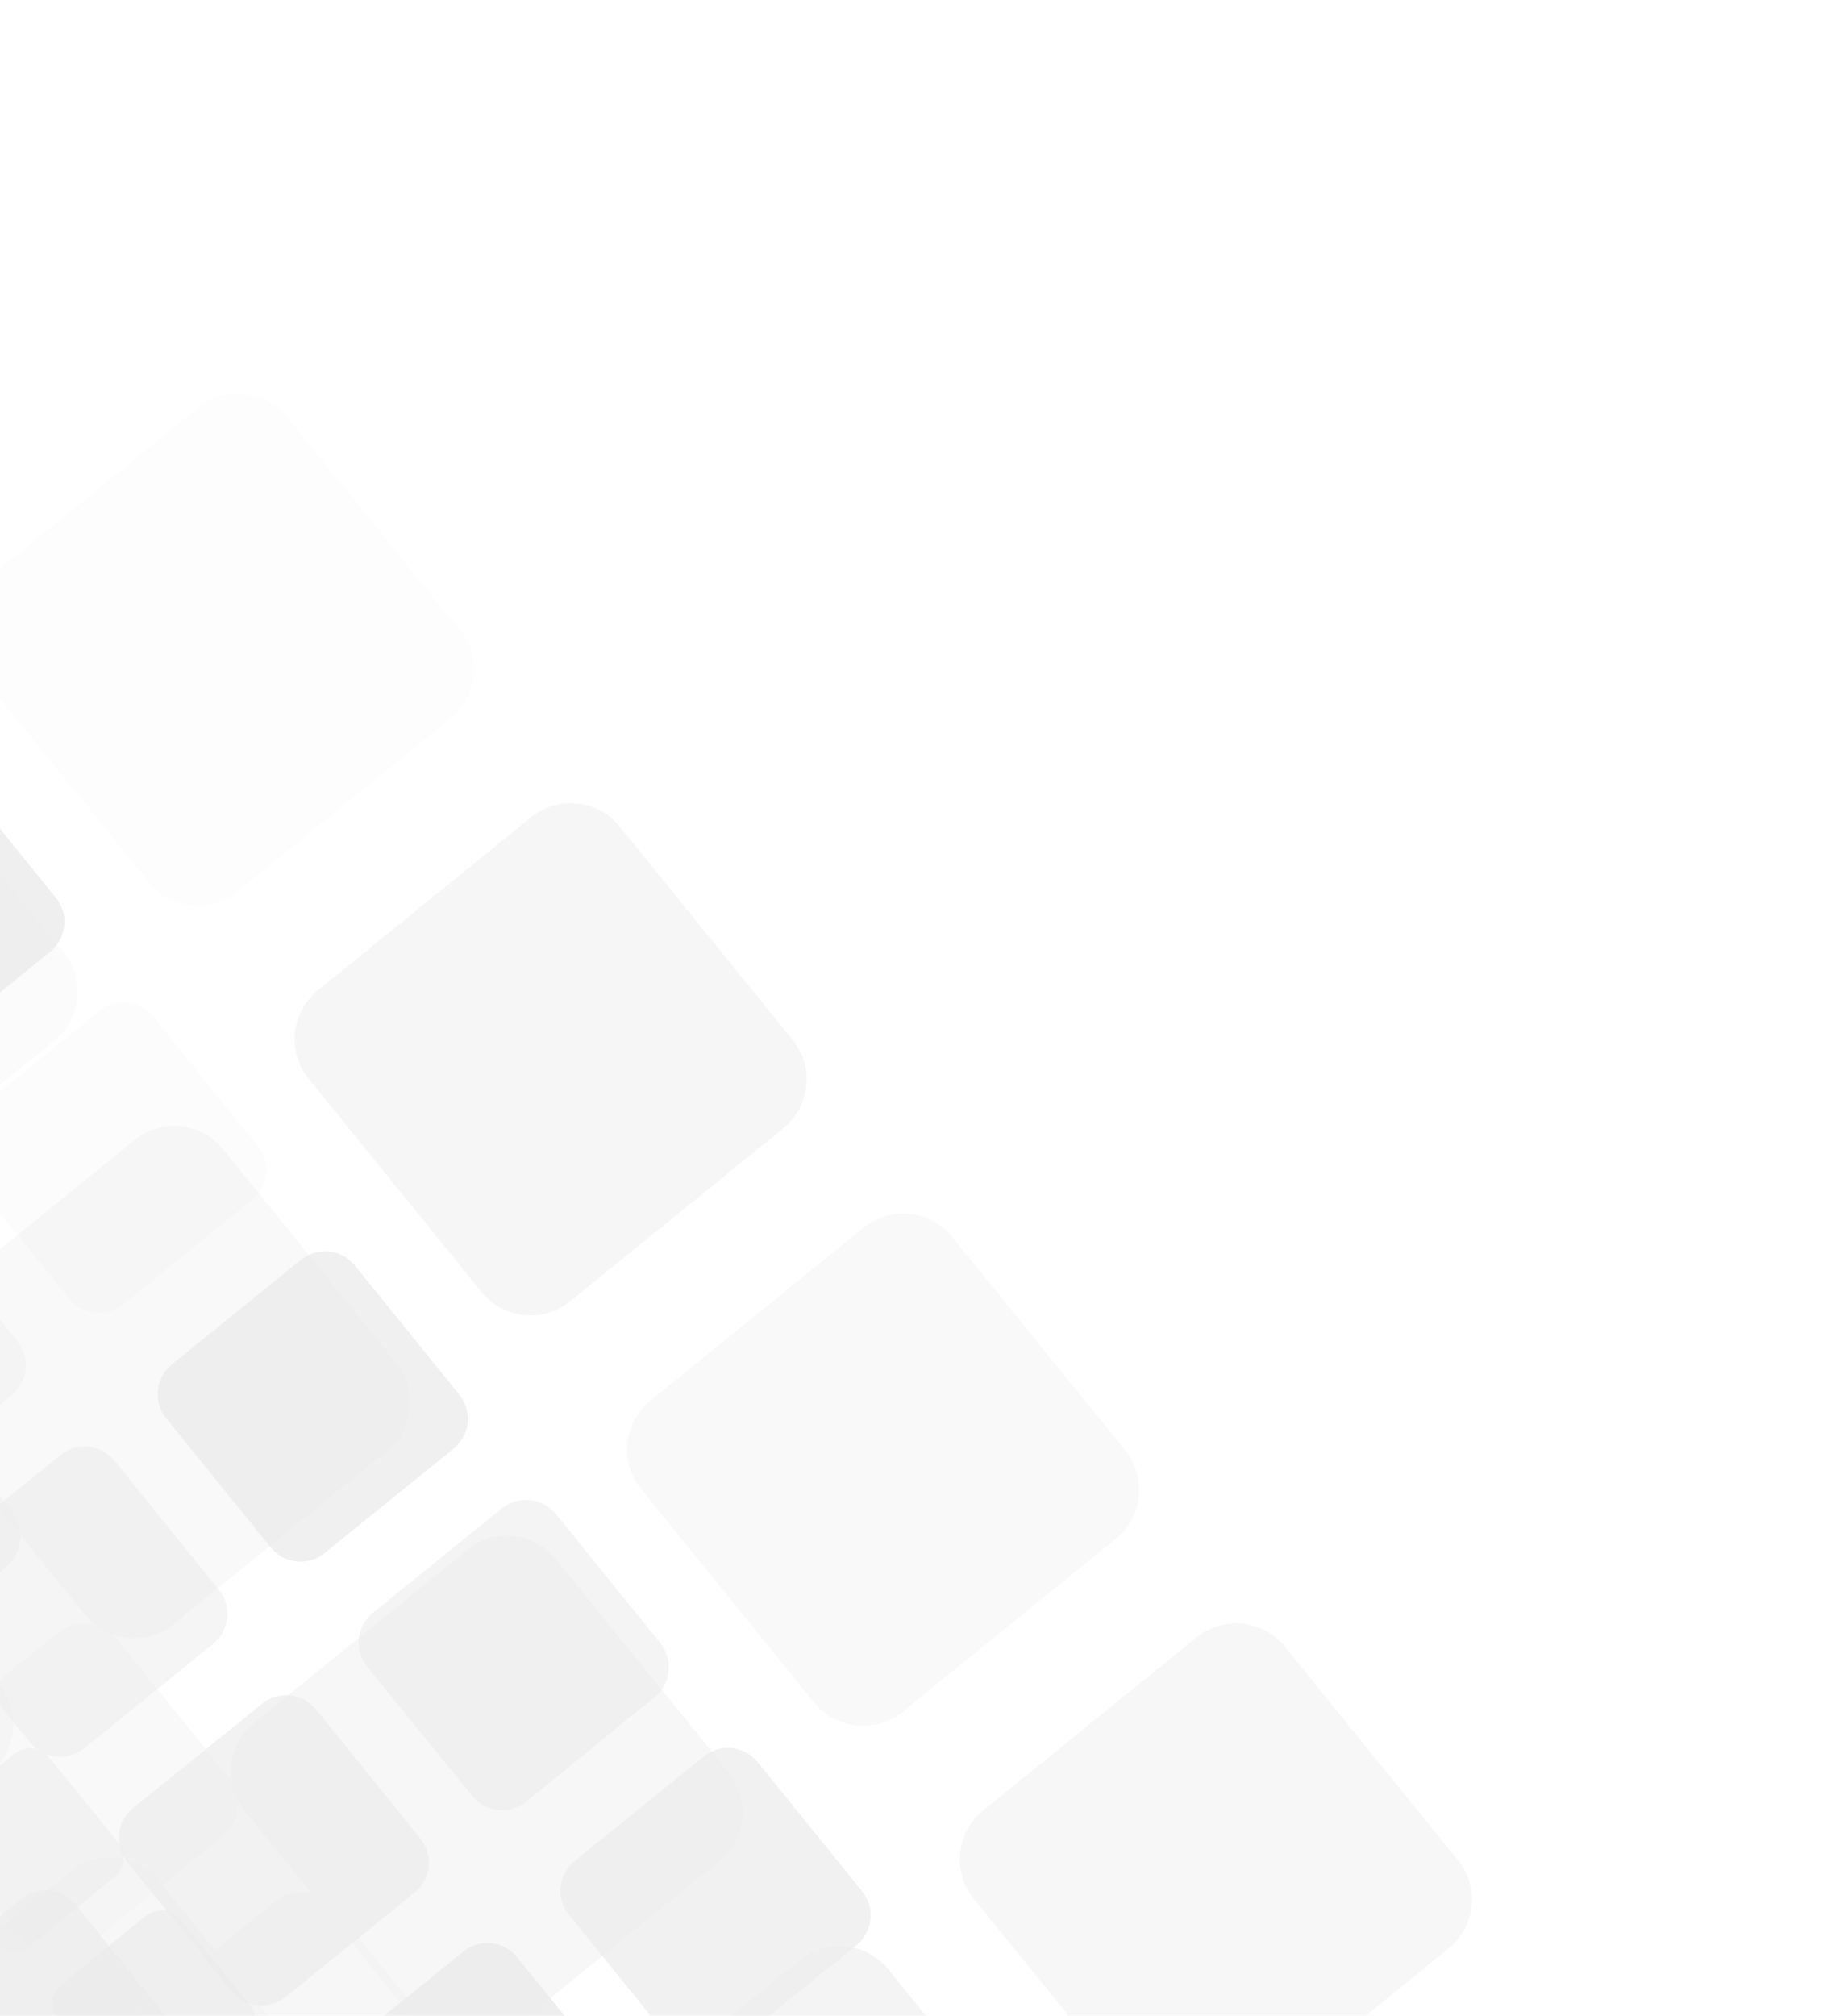 <svg width="487" height="537" viewBox="0 0 487 537" fill="none" xmlns="http://www.w3.org/2000/svg">
<g opacity="0.5" clip-path="url(#clip0_198_3924)">
<path opacity="0.84" d="M-2.757 472.378C4.55 466.55 5.623 455.852 -0.269 448.706L-46.276 391.983C-52.104 384.677 -62.803 383.603 -69.949 389.493L-126.674 435.495C-133.98 441.322 -135.053 452.02 -129.162 459.166L-83.154 515.89C-77.326 523.196 -66.627 524.269 -59.481 518.379L-2.757 472.378Z" fill="#E8E8E8"/>
<path opacity="0.71" d="M85.942 581.549C93.248 575.722 94.321 565.023 88.43 557.877L42.422 501.154C36.594 493.848 25.895 492.774 18.749 498.665L-37.975 544.666C-45.282 550.493 -46.355 561.192 -40.463 568.338L5.544 625.061C11.372 632.367 22.071 633.441 29.217 627.55L85.942 581.549Z" fill="#E8E8E8"/>
<path opacity="0.41" d="M14.399 277.289C21.705 271.461 22.778 260.763 16.887 253.617L-29.121 196.894C-34.949 189.588 -45.648 188.514 -52.794 194.405L-109.518 240.406C-116.825 246.233 -117.898 256.931 -112.006 264.077L-65.999 320.801C-60.171 328.107 -49.472 329.181 -42.326 323.29L14.399 277.289Z" fill="#E8E8E8"/>
<path opacity="0.54" d="M103.034 386.62C110.341 380.793 111.414 370.095 105.522 362.949L59.515 306.226C53.687 298.919 42.988 297.846 35.842 303.736L-20.883 349.738C-28.189 355.565 -29.262 366.263 -23.371 373.409L22.637 430.133C28.465 437.439 39.164 438.512 46.31 432.622L103.034 386.62Z" fill="#E8E8E8"/>
<path opacity="0.68" d="M191.732 495.792C199.038 489.964 200.111 479.266 194.22 472.12L148.212 415.397C142.384 408.091 131.685 407.017 124.539 412.907L67.815 458.909C60.508 464.736 59.435 475.434 65.327 482.58L111.334 539.304C117.162 546.61 127.861 547.683 135.007 541.793L191.732 495.792Z" fill="#E8E8E8"/>
<path opacity="0.88" d="M280.368 605.123C287.675 599.295 288.748 588.597 282.856 581.451L236.849 524.728C231.021 517.422 220.322 516.348 213.176 522.238L156.451 568.24C149.145 574.067 148.072 584.765 153.963 591.911L199.971 648.635C205.799 655.941 216.498 657.014 223.644 651.124L280.368 605.123Z" fill="#E8E8E8"/>
<path opacity="0.19" d="M120.03 191.467C127.337 185.64 128.41 174.942 122.518 167.796L76.511 111.072C70.683 103.766 59.984 102.693 52.838 108.583L-3.886 154.585C-11.193 160.412 -12.266 171.11 -6.375 178.256L39.633 234.979C45.461 242.286 56.16 243.359 63.306 237.469L120.03 191.467Z" fill="#E8E8E8"/>
<path opacity="0.78" d="M208.729 300.639C216.035 294.811 217.108 284.113 211.217 276.967L165.209 220.244C159.381 212.938 148.682 211.864 141.536 217.755L84.812 263.756C77.505 269.583 76.432 280.281 82.324 287.427L128.331 344.151C134.159 351.457 144.858 352.531 152.004 346.64L208.729 300.639Z" fill="#E8E8E8"/>
<path opacity="0.58" d="M297.363 409.97C304.67 404.143 305.743 393.445 299.851 386.299L253.844 329.575C248.016 322.269 237.317 321.196 230.171 327.086L173.446 373.088C166.14 378.915 165.067 389.613 170.958 396.759L216.966 453.482C222.794 460.789 233.493 461.862 240.639 455.972L297.363 409.97Z" fill="#E8E8E8"/>
<path opacity="0.7" d="M386.062 519.142C393.368 513.314 394.441 502.616 388.55 495.47L342.542 438.747C336.714 431.441 326.015 430.367 318.869 436.257L262.145 482.259C254.838 488.086 253.765 498.784 259.657 505.93L305.664 562.654C311.492 569.96 322.191 571.033 329.337 565.143L386.062 519.142Z" fill="#E8E8E8"/>
<path opacity="0.68" d="M-9.831 545.215C-5.141 541.321 -4.436 534.37 -8.17 529.744L-38.209 492.673C-42.104 487.983 -49.056 487.278 -53.682 491.012L-90.754 521.046C-95.443 524.941 -96.148 531.892 -92.414 536.518L-62.375 573.589C-58.48 578.279 -51.529 578.984 -46.903 575.25L-9.831 545.215Z" fill="#E8E8E8"/>
<path opacity="0.78" d="M1.417 417.675C6.106 413.781 6.811 406.83 3.077 402.204L-26.962 365.132C-30.857 360.443 -37.809 359.737 -42.435 363.472L-79.507 393.506C-84.196 397.401 -84.901 404.352 -81.167 408.978L-51.128 446.049C-47.233 450.738 -40.282 451.444 -35.655 447.71L1.417 417.675Z" fill="#E8E8E8"/>
<path opacity="0.58" d="M59.4 489.138C64.089 485.243 64.795 478.292 61.06 473.666L31.021 436.595C27.126 431.906 20.175 431.2 15.549 434.934L-21.523 464.969C-26.212 468.864 -26.918 475.814 -23.183 480.44L6.856 517.512C10.751 522.201 17.702 522.907 22.328 519.172L59.4 489.138Z" fill="#E8E8E8"/>
<path opacity="0.7" d="M117.384 560.6C122.074 556.706 122.779 549.755 119.044 545.129L89.006 508.058C85.111 503.368 78.159 502.662 73.533 506.397L36.461 536.431C31.772 540.326 31.066 547.277 34.801 551.903L64.84 588.974C68.735 593.663 75.686 594.369 80.312 590.635L117.384 560.6Z" fill="#E8E8E8"/>
<path opacity="0.84" d="M-7.26 489.879C-2.857 486.242 -2.181 479.835 -5.819 475.433L-33.604 441.105C-37.242 436.703 -43.649 436.027 -48.051 439.664L-82.38 467.445C-86.782 471.083 -87.458 477.489 -83.82 481.891L-56.035 516.219C-52.397 520.622 -45.99 521.298 -41.588 517.66L-7.26 489.879Z" fill="#D9D9D9"/>
<path opacity="0.71" d="M46.476 556.142C50.878 552.505 51.554 546.098 47.916 541.696L20.131 507.368C16.493 502.966 10.086 502.29 5.684 505.927L-28.644 533.708C-33.047 537.346 -33.722 543.752 -30.085 548.154L-2.3 582.482C1.338 586.884 7.745 587.561 12.147 583.923L46.476 556.142Z" fill="#D9D9D9"/>
<path opacity="0.41" d="M3.1 371.628C7.502 367.99 8.178 361.584 4.54 357.182L-23.245 322.854C-26.883 318.452 -33.289 317.775 -37.692 321.413L-72.02 349.194C-76.423 352.831 -77.098 359.238 -73.461 363.64L-45.675 397.968C-42.038 402.37 -35.631 403.046 -31.229 399.409L3.1 371.628Z" fill="#D9D9D9"/>
<path opacity="0.54" d="M56.835 437.89C61.237 434.253 61.913 427.846 58.276 423.444L30.49 389.116C26.853 384.714 20.446 384.038 16.044 387.675L-18.285 415.456C-22.687 419.094 -23.363 425.5 -19.725 429.902L8.06 464.23C11.698 468.633 18.104 469.309 22.507 465.671L56.835 437.89Z" fill="#D9D9D9"/>
<path opacity="0.68" d="M110.569 504.153C114.972 500.515 115.648 494.109 112.01 489.707L84.225 455.379C80.587 450.977 74.18 450.3 69.778 453.938L35.45 481.719C31.047 485.356 30.371 491.763 34.009 496.165L61.794 530.493C65.432 534.895 71.839 535.571 76.241 531.934L110.569 504.153Z" fill="#D9D9D9"/>
<path opacity="0.88" d="M164.208 570.192C168.611 566.555 169.286 560.148 165.649 555.746L137.863 521.418C134.226 517.016 127.819 516.34 123.417 519.977L89.088 547.759C84.686 551.396 84.01 557.802 87.648 562.204L115.433 596.532C119.071 600.935 125.477 601.611 129.88 597.974L164.208 570.192Z" fill="#D9D9D9"/>
<path opacity="0.81" d="M13.396 253.537C17.798 249.899 18.474 243.493 14.836 239.091L-12.949 204.763C-16.587 200.36 -22.994 199.684 -27.396 203.322L-61.724 231.103C-66.127 234.74 -66.802 241.147 -63.165 245.549L-35.38 279.877C-31.742 284.279 -25.335 284.955 -20.933 281.318L13.396 253.537Z" fill="#D9D9D9"/>
<path opacity="0.19" d="M67.195 319.639C71.597 316.001 72.273 309.595 68.635 305.193L40.85 270.865C37.212 266.463 30.805 265.786 26.403 269.424L-7.925 297.205C-12.328 300.842 -13.004 307.249 -9.366 311.651L18.419 345.979C22.057 350.381 28.464 351.057 32.866 347.42L67.195 319.639Z" fill="#D9D9D9"/>
<path opacity="0.78" d="M120.929 385.901C125.331 382.264 126.007 375.858 122.369 371.455L94.584 337.128C90.946 332.725 84.54 332.049 80.137 335.686L45.809 363.468C41.407 367.105 40.731 373.511 44.368 377.914L72.154 412.241C75.791 416.644 82.198 417.32 86.6 413.683L120.929 385.901Z" fill="#D9D9D9"/>
<path opacity="0.58" d="M174.503 452.1C178.905 448.463 179.581 442.057 175.944 437.654L148.158 403.326C144.521 398.924 138.114 398.248 133.711 401.885L99.383 429.667C94.981 433.304 94.305 439.71 97.943 444.113L125.888 478.504C129.526 482.906 135.933 483.582 140.335 479.945L174.503 452.1Z" fill="#D9D9D9"/>
<path opacity="0.7" d="M228.302 518.203C232.704 514.566 233.38 508.16 229.742 503.757L201.957 469.429C198.319 465.027 191.913 464.351 187.51 467.988L153.182 495.77C148.78 499.407 148.104 505.813 151.741 510.216L179.527 544.543C183.164 548.946 189.571 549.622 193.974 545.985L228.302 518.203Z" fill="#D9D9D9"/>
<path opacity="0.88" d="M23.644 577.341C26.612 574.991 26.945 570.859 24.595 567.892L6.372 545.496C4.022 542.529 -0.11 542.195 -3.077 544.545L-25.473 562.765C-28.441 565.116 -28.774 569.247 -26.424 572.215L-8.201 594.61C-5.851 597.577 -1.719 597.911 1.248 595.561L23.644 577.341Z" fill="#D9D9D9"/>
<path opacity="0.78" d="M-4.749 456.763C-1.782 454.413 -1.448 450.281 -3.799 447.314L-22.021 424.918C-24.372 421.951 -28.504 421.617 -31.471 423.967L-53.867 442.187C-56.834 444.537 -57.168 448.669 -54.817 451.636L-36.595 474.032C-34.244 476.999 -30.112 477.333 -27.145 474.983L-4.749 456.763Z" fill="#D9D9D9"/>
<path opacity="0.58" d="M30.408 500.119C33.375 497.769 33.709 493.637 31.358 490.67L13.136 468.274C10.786 465.307 6.654 464.973 3.686 467.323L-18.71 485.543C-21.677 487.893 -22.011 492.025 -19.66 494.992L-1.438 517.388C0.913 520.355 5.045 520.689 8.012 518.339L30.408 500.119Z" fill="#D9D9D9"/>
<path opacity="0.7" d="M65.469 543.251C68.436 540.901 68.77 536.77 66.419 533.802L48.197 511.407C45.846 508.439 41.714 508.105 38.747 510.456L16.351 528.676C13.384 531.026 13.05 535.158 15.4 538.125L33.623 560.52C35.973 563.488 40.105 563.822 43.073 561.471L65.469 543.251Z" fill="#D9D9D9"/>
</g>
<defs>
<clipPath id="clip0_198_3924">
<rect width="736.779" height="814.991" fill="white" transform="matrix(-0.93 -0.367 -0.367 0.93 486.613 270.601)"/>
</clipPath>
</defs>
</svg>
